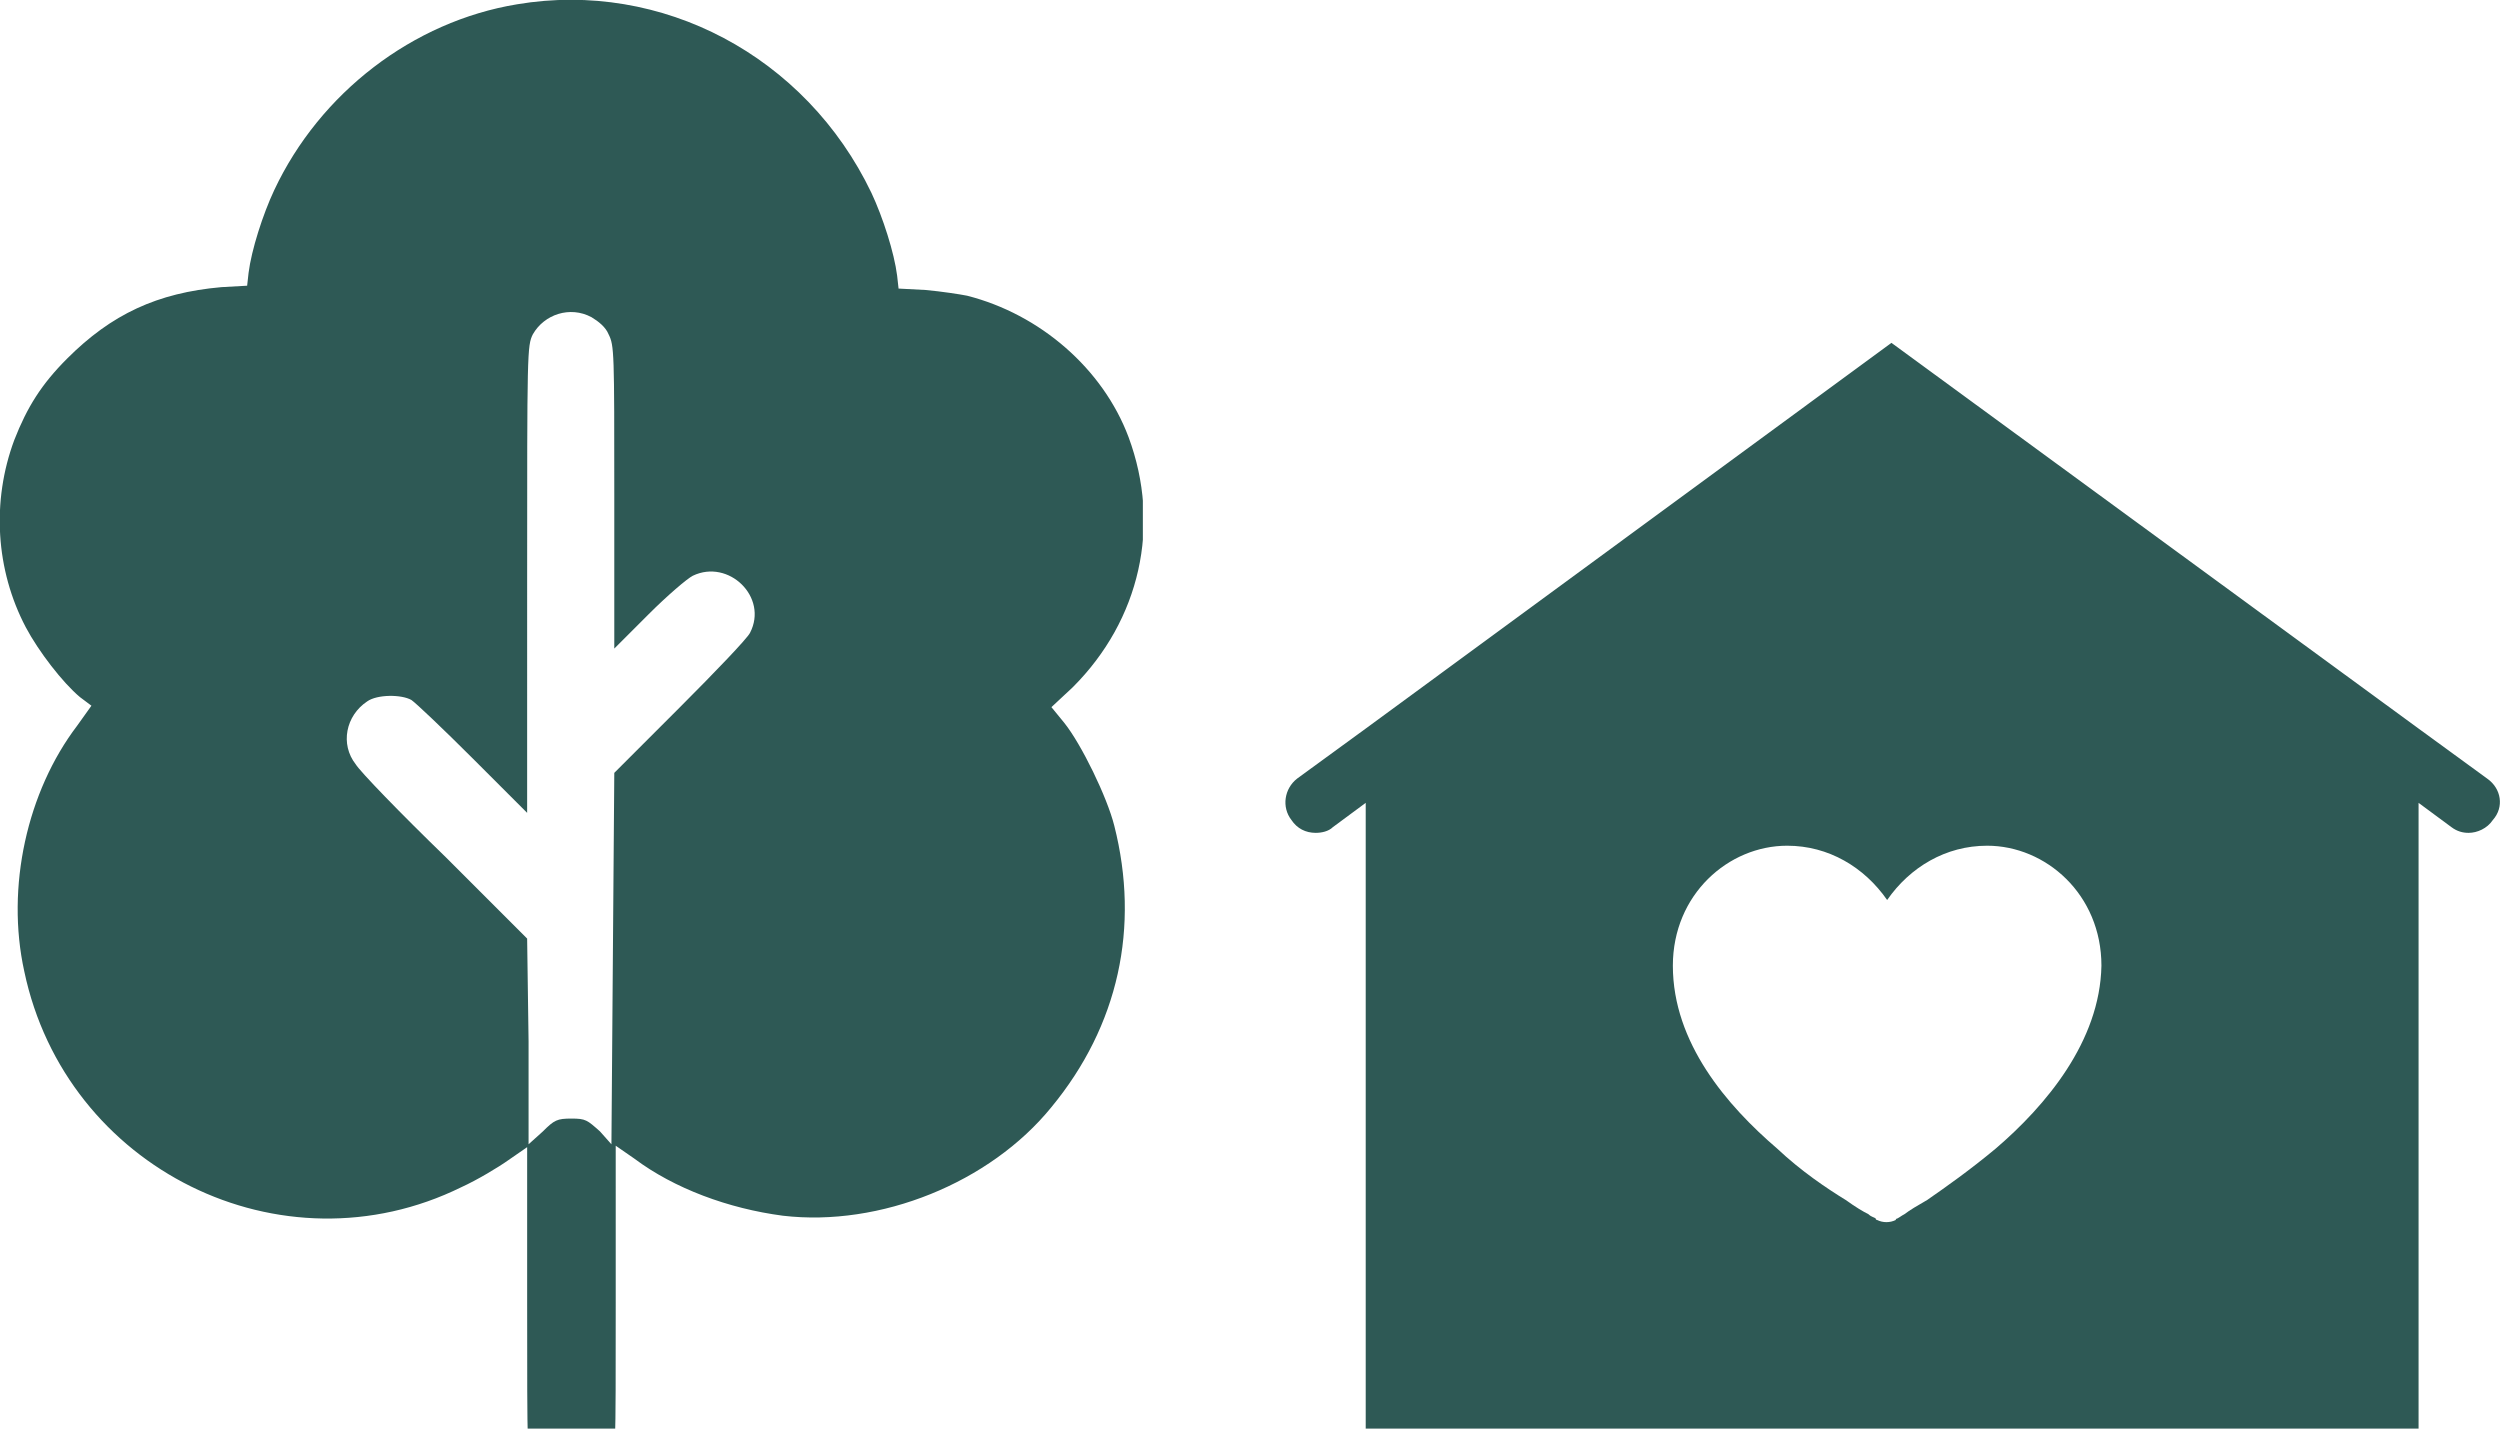 <svg xmlns="http://www.w3.org/2000/svg" xmlns:xlink="http://www.w3.org/1999/xlink" id="Ebene_1" x="0px" y="0px" viewBox="0 0 175 100" style="enable-background:new 0 0 175 100;" xml:space="preserve"> <style type="text/css"> .st0{clip-path:url(#SVGID_00000013193826486565043540000005417859505714353069_);} .st1{fill-rule:evenodd;clip-rule:evenodd;fill:#2E5955;} .st2{clip-path:url(#SVGID_00000173123655982888536160000001338286386853545114_);} .st3{fill:#2E5955;} </style> <g> <defs> <rect id="SVGID_1_" y="0" width="80" height="101"></rect> </defs> <clipPath id="SVGID_00000143604609189195689880000013188425000462519938_"> <use xlink:href="#SVGID_1_" style="overflow:visible;"></use> </clipPath> <g style="clip-path:url(#SVGID_00000143604609189195689880000013188425000462519938_);"> <path class="st1" d="M36.2,0.3c-7.3,1.2-13.8,6.2-17,13c-0.8,1.7-1.6,4.2-1.8,5.8l-0.1,0.9l-1.8,0.1C11,20.5,7.8,22,4.7,25.1 c-1.8,1.8-2.8,3.4-3.7,5.7c-1.6,4.3-1.3,9.1,0.8,13.1c0.9,1.7,2.6,3.9,3.8,4.9l0.8,0.6l-1,1.4c-3.5,4.6-5,11.3-3.7,17.2 c2.9,13.8,18,21.3,30.6,15.1c1.1-0.5,2.6-1.4,3.3-1.9l1.3-0.9v10.9c0,10.5,0,11,0.4,11.7c0.5,0.9,1.6,1.6,2.7,1.6 c1,0,2.2-0.7,2.7-1.6c0.4-0.8,0.4-1.2,0.4-11.7V80.2l1.3,0.9c2.8,2.1,6.6,3.5,10.4,4c6.8,0.8,14.5-2.3,18.8-7.6 c4.7-5.7,6.2-12.6,4.4-19.7c-0.5-2-2.3-5.7-3.5-7.2l-0.9-1.1l1.5-1.4c4.7-4.7,6.2-11.3,3.9-17.5c-1.8-4.8-6.2-8.6-11.3-9.9 c-0.5-0.1-1.8-0.3-2.9-0.4l-1.9-0.1l-0.1-0.9c-0.2-1.6-1-4.1-1.8-5.8C56.4,3.9,46.3-1.4,36.2,0.3z M41.4,22.2 c0.5,0.3,1,0.7,1.2,1.2c0.4,0.8,0.4,1.2,0.4,11.4v10.6l2.4-2.4c1.3-1.3,2.7-2.5,3.1-2.7c2.5-1.2,5.3,1.5,4,4 c-0.2,0.4-2.4,2.7-4.9,5.2l-4.6,4.6l-0.1,13l-0.1,13L42,79.2c-0.9-0.8-1-0.9-2-0.9c-1,0-1.2,0.1-2,0.9L37,80.1L37,72.9l-0.1-7.2 l-5.7-5.7c-3.2-3.1-6-6-6.3-6.5c-1.1-1.4-0.7-3.4,0.8-4.4c0.7-0.5,2.4-0.5,3.1-0.1c0.3,0.2,2.2,2,4.3,4.1l3.8,3.8V40.6 c0-16,0-16.4,0.4-17.2C38.1,22,39.9,21.4,41.4,22.2z"></path> </g> </g> <g> <defs> <rect id="SVGID_00000018224064761902420680000000438521322275629222_" x="90" y="24" width="85" height="76.7"></rect> </defs> <clipPath id="SVGID_00000106840959669499737890000017030848573033569966_"> <use xlink:href="#SVGID_00000018224064761902420680000000438521322275629222_" style="overflow:visible;"></use> </clipPath> <g style="clip-path:url(#SVGID_00000106840959669499737890000017030848573033569966_);"> <path class="st3" d="M131.4,85.2c0,0,0,0,0.6-1.2L131.4,85.2z"></path> <path class="st3" d="M132.6,85.2L132,84C132.6,85.2,132.6,85.2,132.6,85.2z"></path> <path class="st3" d="M174.1,54.5l-4.8-3.5v0l-36.9-27L95.6,51v0l-4.8,3.5c-0.9,0.7-1.1,2-0.4,2.9c0.4,0.6,1,0.9,1.7,0.9 c0.4,0,0.9-0.1,1.2-0.4l2.3-1.7V100h73.7V56.2l2.3,1.7c0.4,0.3,0.8,0.4,1.2,0.4c0.6,0,1.3-0.3,1.7-0.9 C175.3,56.5,175.1,55.2,174.1,54.5z M139.7,80.4c-1.8,1.5-3.5,2.7-4.8,3.6c-0.7,0.4-1.2,0.7-1.6,1c-0.2,0.1-0.3,0.2-0.5,0.3 c-0.1,0-0.1,0.1-0.1,0.1l0,0l0,0l0,0c-0.4,0.2-0.9,0.2-1.3,0l0,0l0,0l0,0c0,0-0.1,0-0.1-0.1c-0.1-0.1-0.3-0.1-0.5-0.3 c-0.4-0.2-0.9-0.5-1.6-1c-1.3-0.8-3.1-2-4.8-3.6c-3.5-3-7.3-7.4-7.3-12.8c0-5,3.9-8.4,8-8.4c2.9,0,5.4,1.5,7,3.8 c1.6-2.3,4.1-3.8,7-3.8c4.1,0,8,3.4,8,8.4C147,72.9,143.2,77.4,139.7,80.4z"></path> </g> </g> </svg>